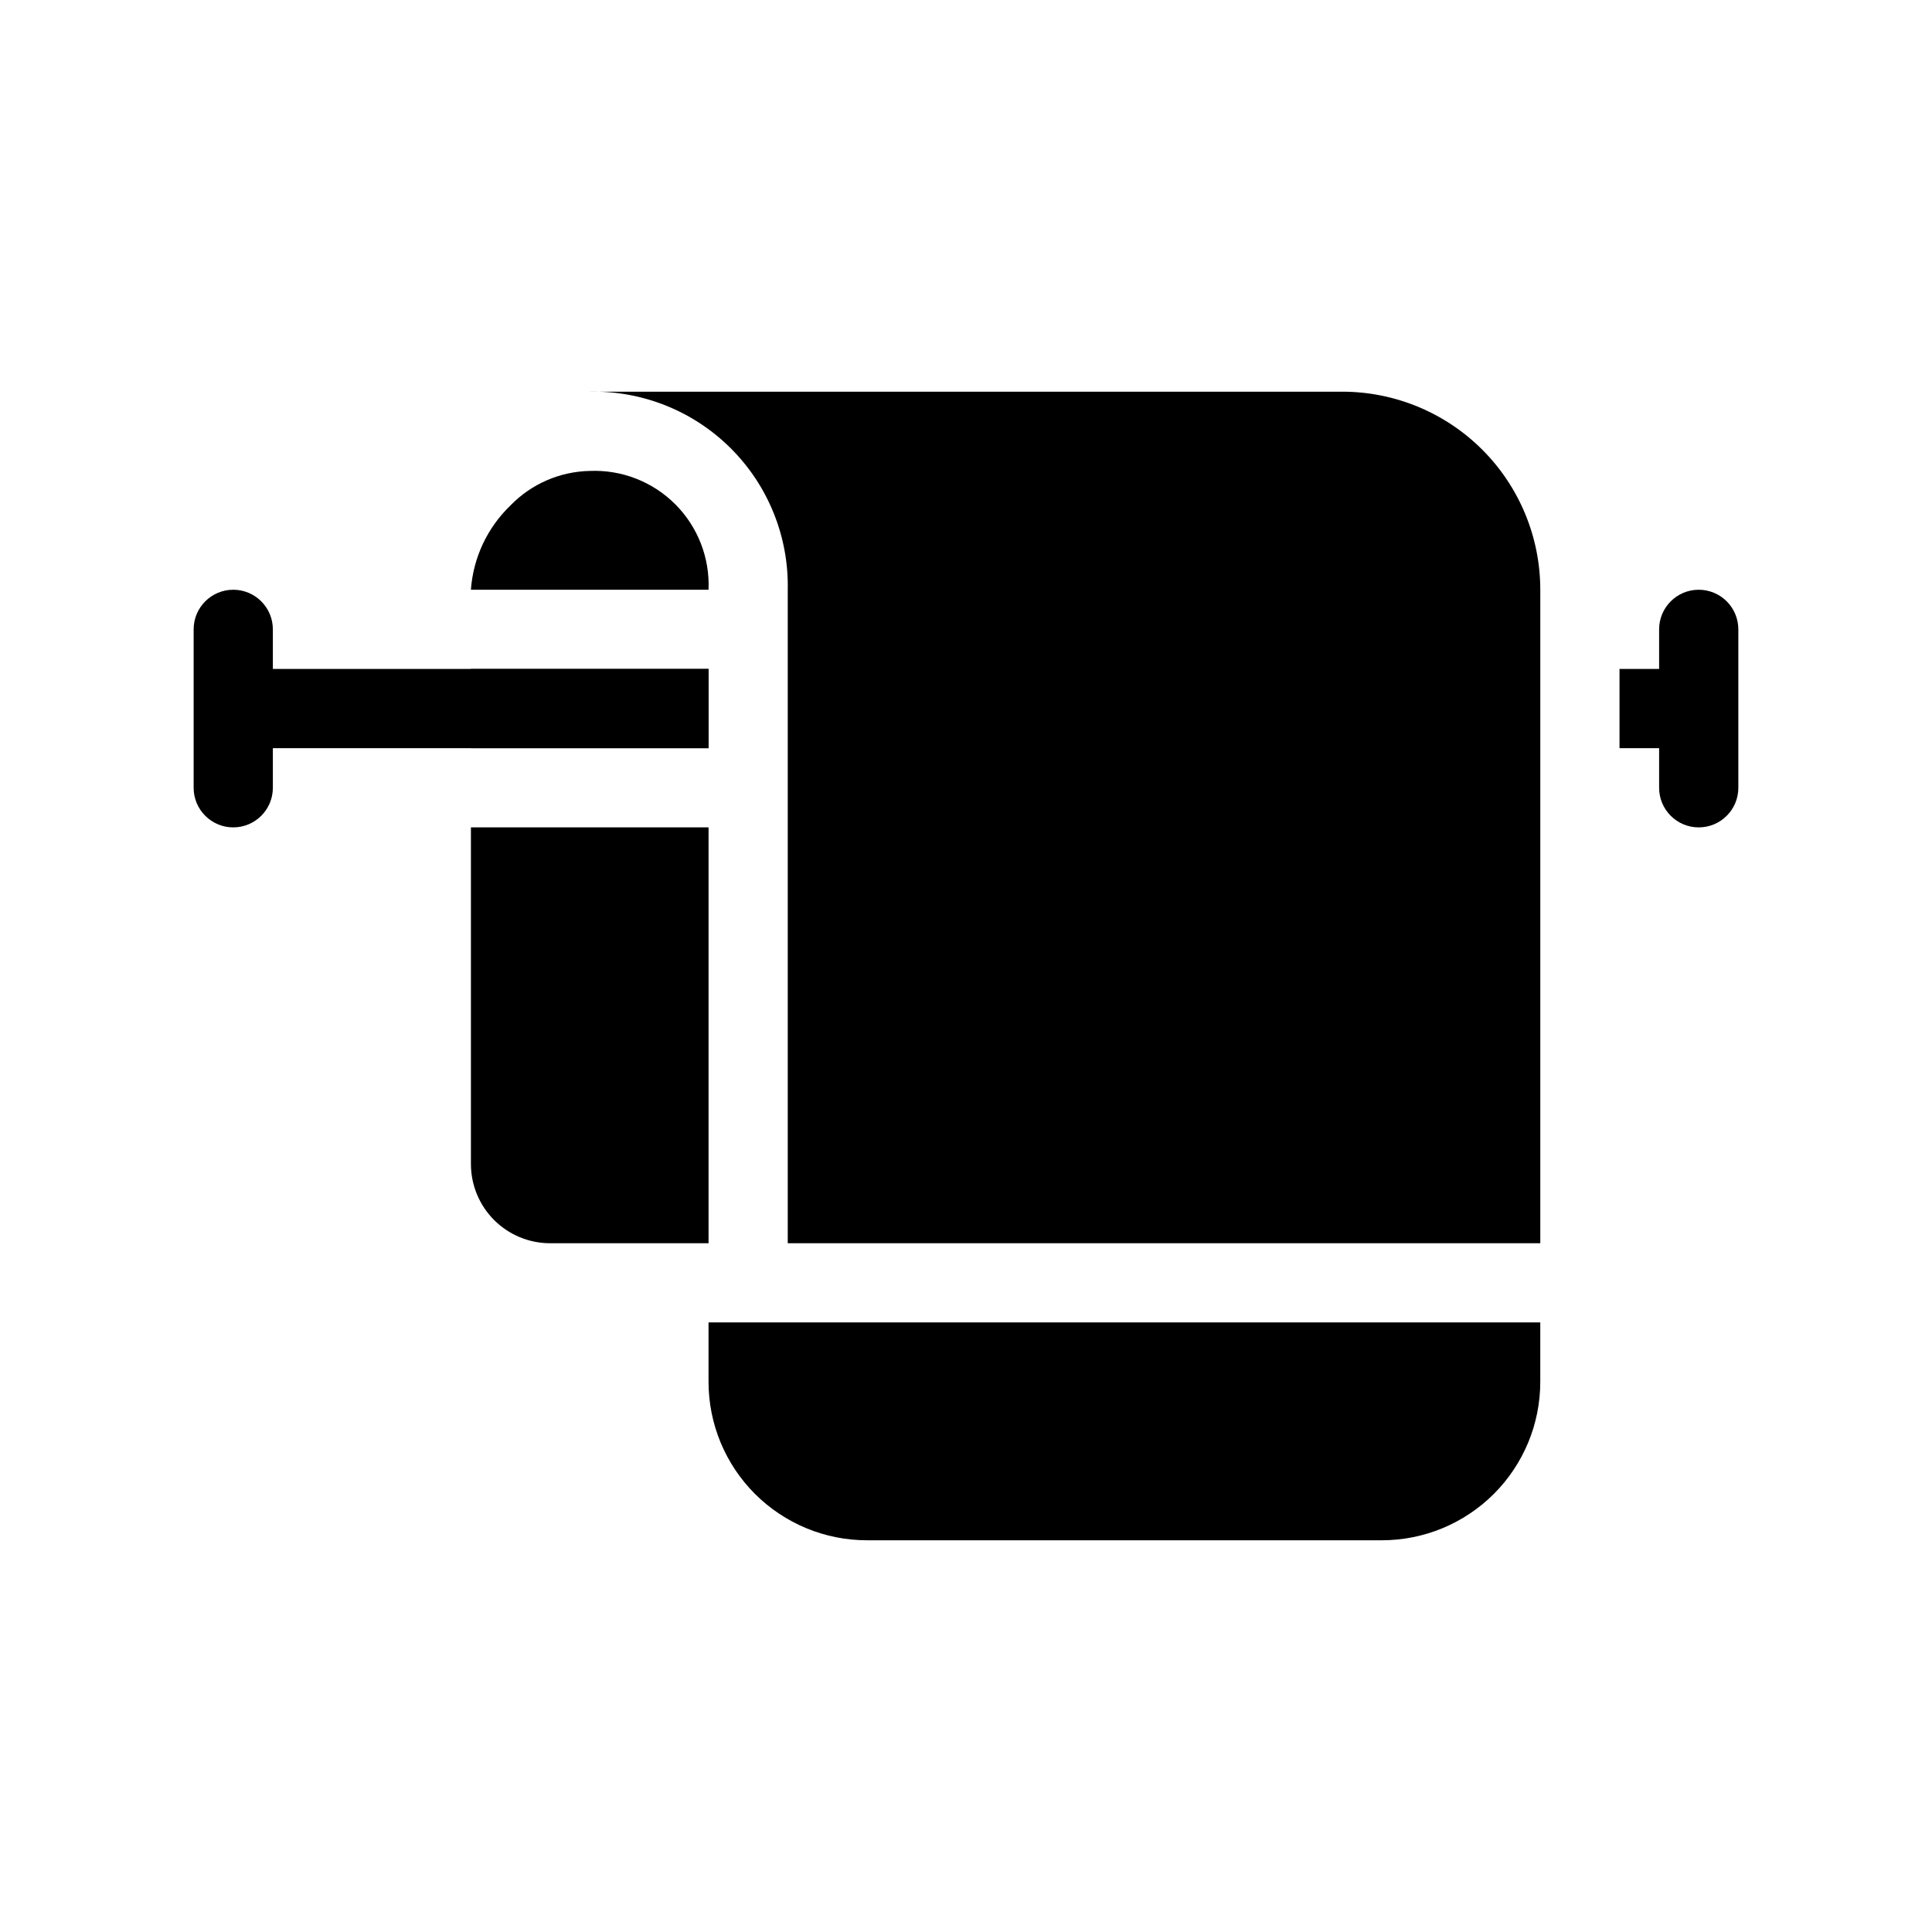<?xml version="1.0" encoding="UTF-8"?>
<!-- The Best Svg Icon site in the world: iconSvg.co, Visit us! https://iconsvg.co -->
<svg fill="#000000" width="800px" height="800px" version="1.1" viewBox="144 144 512 512" xmlns="http://www.w3.org/2000/svg">
 <g>
  <path d="m331.77 494.46v15.746c0 11.133 4.426 21.812 12.297 29.688 7.875 7.875 18.555 12.297 29.688 12.297h136.45c11.133 0 21.812-4.422 29.688-12.297s12.297-18.555 12.297-29.688v-15.746z"/>
  <path d="m499.71 247.8h-199.43c14.008-0.289 27.523 5.148 37.43 15.055 9.902 9.906 15.34 23.422 15.051 37.426v173.19h199.43v-173.19c0-13.918-5.531-27.266-15.371-37.109-9.844-9.84-23.191-15.371-37.109-15.371z"/>
  <path d="m331.77 300.29c0.359-8.457-2.84-16.676-8.824-22.66s-14.207-9.188-22.664-8.828c-7.926 0.164-15.469 3.445-20.992 9.133-6.141 5.898-9.883 13.863-10.496 22.355z"/>
  <path d="m268.8 321.28h62.977v20.992h-62.977z"/>
  <path d="m268.8 452.48c0 5.566 2.215 10.906 6.148 14.844 3.938 3.934 9.277 6.148 14.844 6.148h41.984v-110.21h-62.977z"/>
  <path d="m594.18 300.29c-5.797 0-10.496 4.699-10.496 10.496v10.496h-10.496v20.992h10.496v10.496c0 5.797 4.699 10.496 10.496 10.496s10.496-4.699 10.496-10.496v-41.984c0-2.781-1.105-5.453-3.074-7.422s-4.641-3.074-7.422-3.074z"/>
  <path d="m331.77 321.28h-115.46v-10.496c0-5.797-4.699-10.496-10.496-10.496-5.797 0-10.496 4.699-10.496 10.496v41.984c0 5.797 4.699 10.496 10.496 10.496 5.797 0 10.496-4.699 10.496-10.496v-10.496h115.46z"/>
 </g>
</svg>